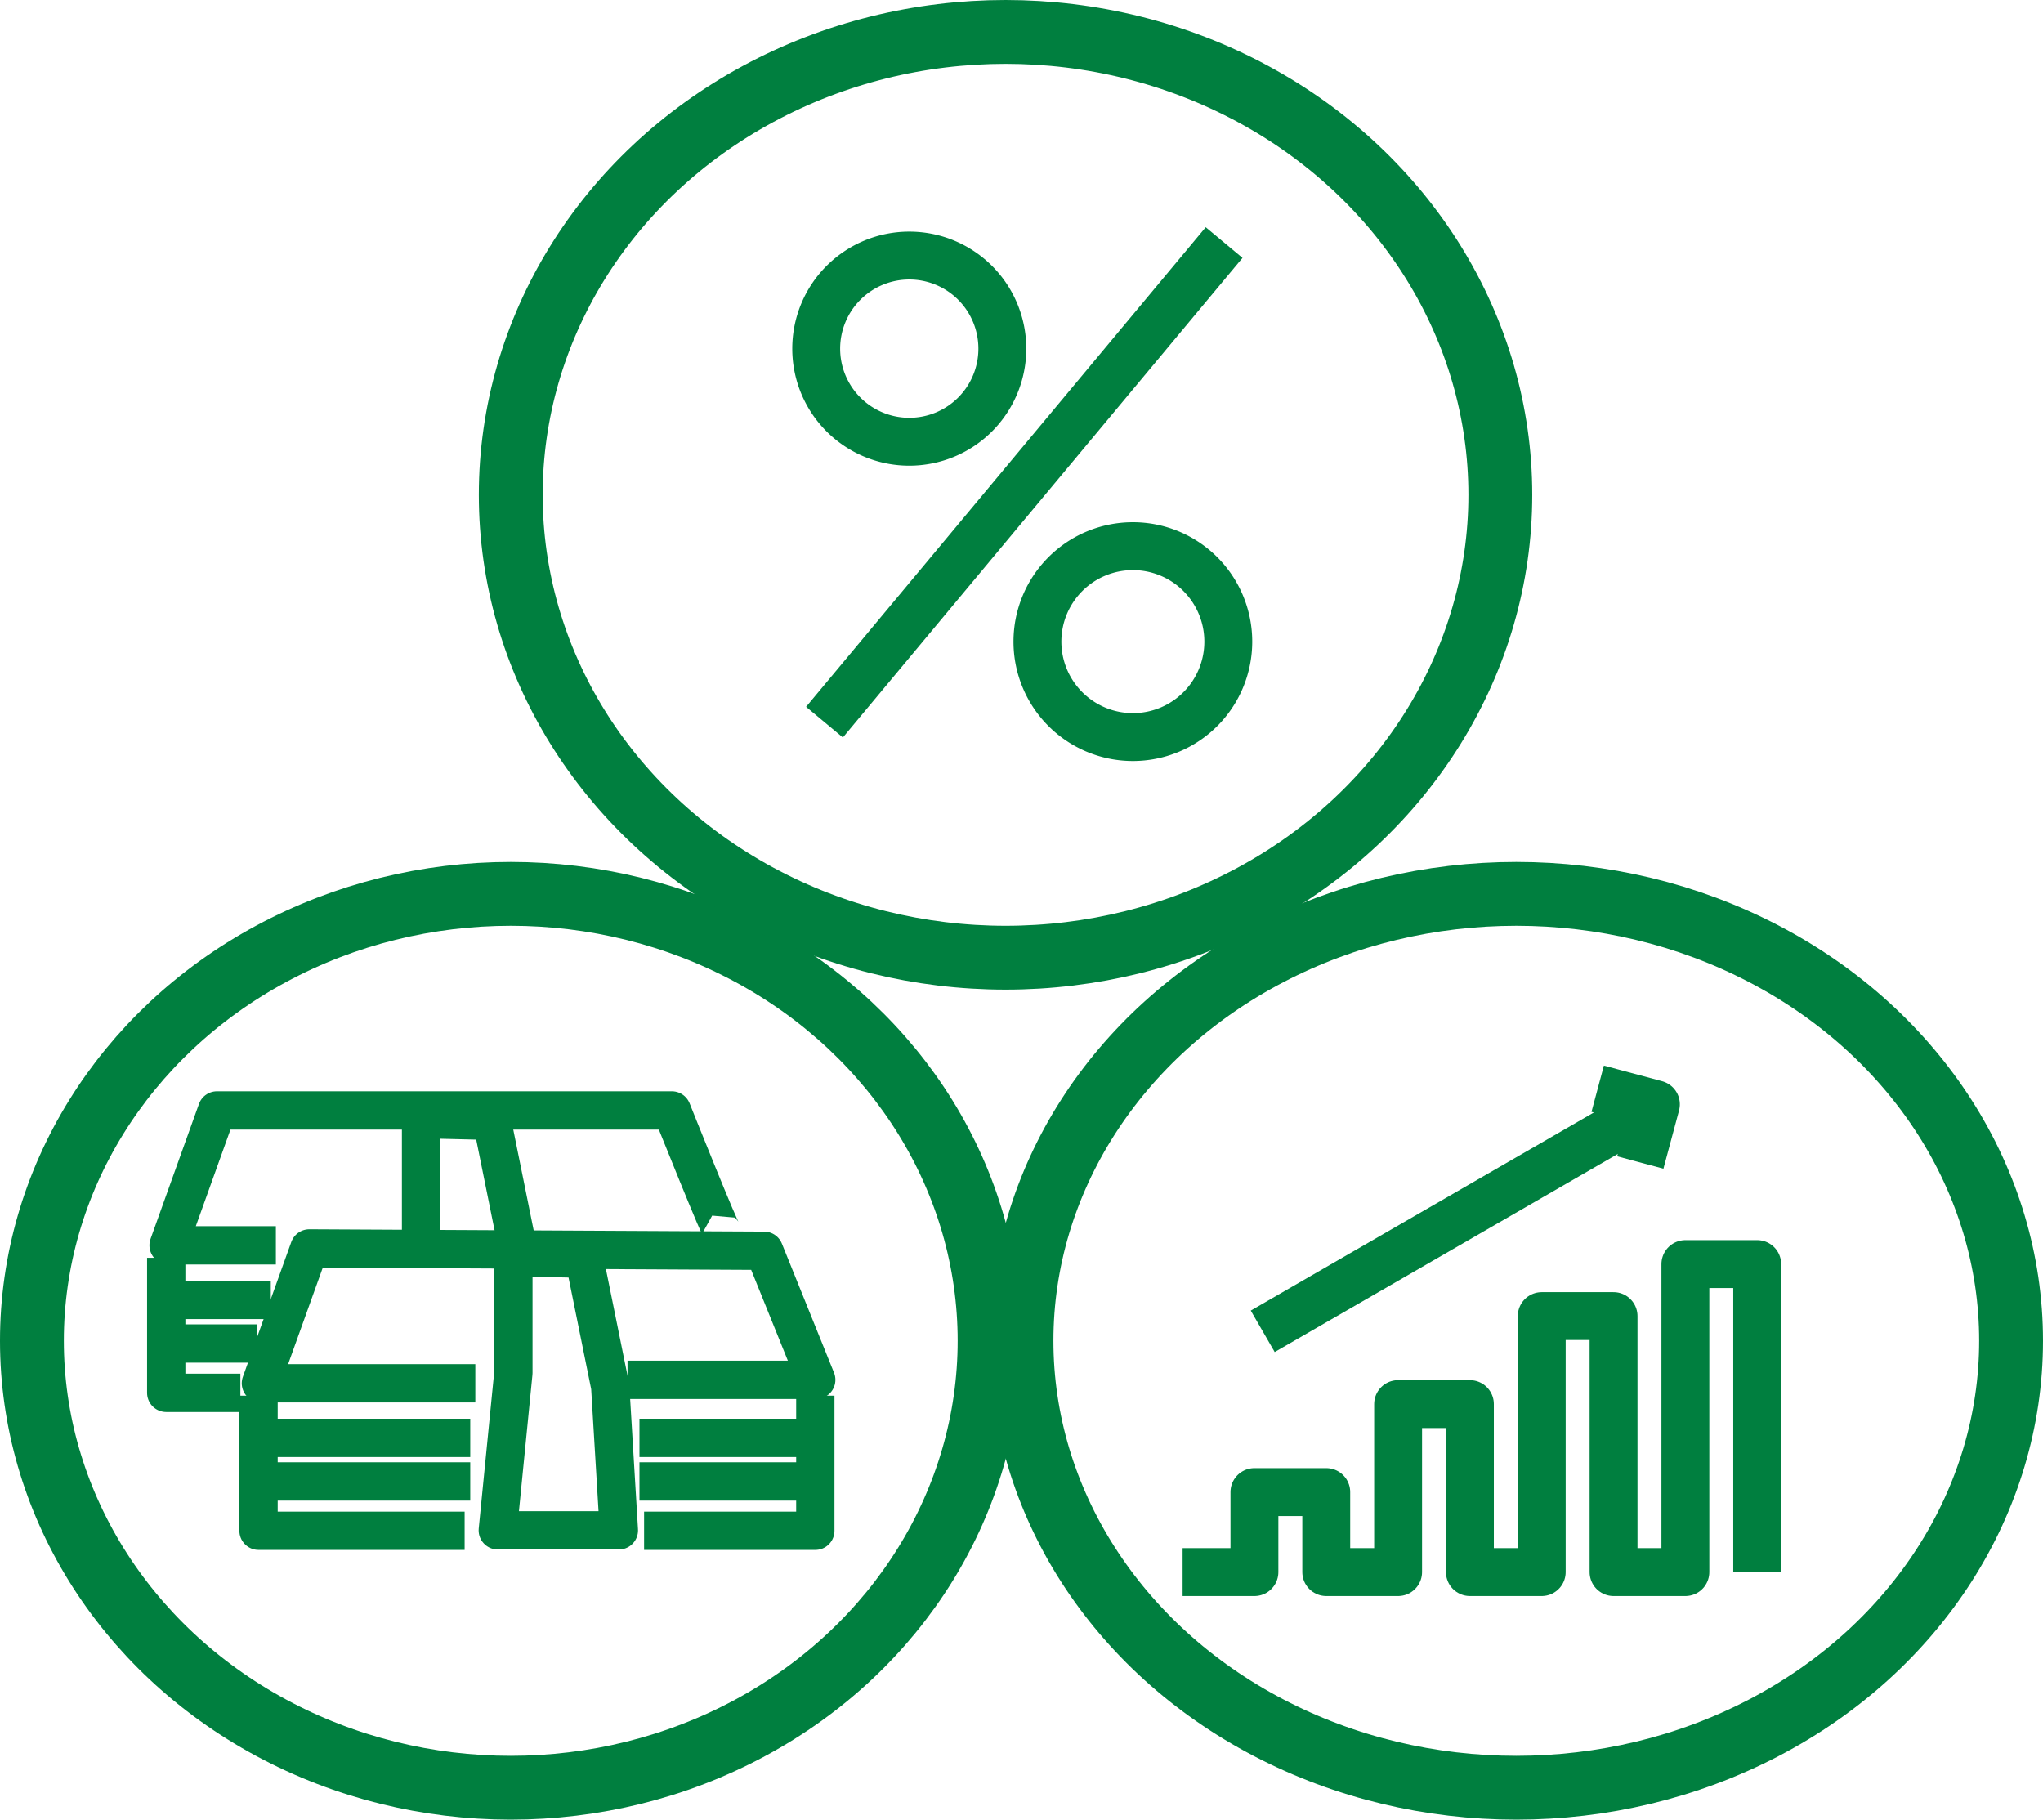 <svg xmlns="http://www.w3.org/2000/svg" width="64" height="57" viewBox="0 0 64 57"><defs><style>.a,.b,.c{fill:none;stroke:#007f3f;stroke-linejoin:round;}.a{stroke-width:2px;}.b{stroke-width:1.5px;}.c{stroke-width:1.2px;}</style></defs><g transform="translate(-3284 2649)"><ellipse class="a" cx="15" cy="14" rx="15" ry="14" transform="translate(3285 -2621)"/><ellipse class="a" cx="15.5" cy="14" rx="15.5" ry="14" transform="translate(3316 -2621)"/><ellipse class="a" cx="15.5" cy="14.5" rx="15.5" ry="14.5" transform="translate(3300 -2648)"/><g transform="translate(3309.57 -2641.402)"><line class="b" y1="15.023" x2="12.519" transform="translate(0.258)"/><path class="b" d="M664.689,1275.145a2.916,2.916,0,1,1,0-4.123A2.918,2.918,0,0,1,664.689,1275.145Z" transform="translate(-659.712 -1269.76)"/><path class="b" d="M667.7,1280.621a2.99,2.99,0,1,1,0-4.229A2.992,2.992,0,0,1,667.7,1280.621Z" transform="translate(-655.667 -1266.006)"/></g><g transform="translate(3321.047 -2615.563)"><path class="b" d="M18,136.542v-9.648h-2.25v9.648H13.5v-8.019h-2.25v8.019H9V131.28H6.751v5.262H4.5v-2.506H2.25v2.506H0" transform="translate(0 -120.734)"/><path class="b" d="M0,0,1.335,1.335,0,2.669" transform="translate(13.003 0.667) rotate(-30)"/><path class="b" d="M14.1,0H0" transform="translate(2.51 8.266) rotate(-30)"/></g><g transform="translate(3289.207 -2614.215)"><path class="c" d="M1577.059,1185.7v3.629l-.488,4.93h3.793l-.271-4.5-.813-4.009Z" transform="translate(-1566.184 -1181.106)"/><path class="c" d="M1550.541,1188.448h5.912l-1.633-4.043-14.247-.073-1.517,4.224h6.717" transform="translate(-1536.09 -1180.01)"/><path class="c" d="M1545.135,1211.89h-6.456v-4.231" transform="translate(-1535.787 -1198.724)"/><line class="c" x2="6.486" transform="translate(3.038 10.256)"/><line class="c" x2="6.486" transform="translate(3.038 11.621)"/><path class="c" d="M1599.739,1211.89h5.364v-4.231" transform="translate(-1584.769 -1198.724)"/><line class="c" x1="5.388" transform="translate(14.825 10.256)"/><line class="c" x1="5.388" transform="translate(14.825 11.621)"/><path class="c" d="M1567.451,1167.92l-.812-4.009-2.221-.054v3.63" transform="translate(-1556.435 -1163.586)"/><path class="c" d="M1541.78,1166.286c0,.162-1.582-3.8-1.582-3.8h-14.249l-1.516,4.226h3.361" transform="translate(-1524.359 -1162.487)"/><path class="c" d="M1526.381,1190.046h-2.323v-4.231" transform="translate(-1524.058 -1181.2)"/><line class="c" x2="3.13" transform="translate(0.146 5.935)"/><line class="c" x2="2.69" transform="translate(0.146 7.301)"/></g></g></svg>